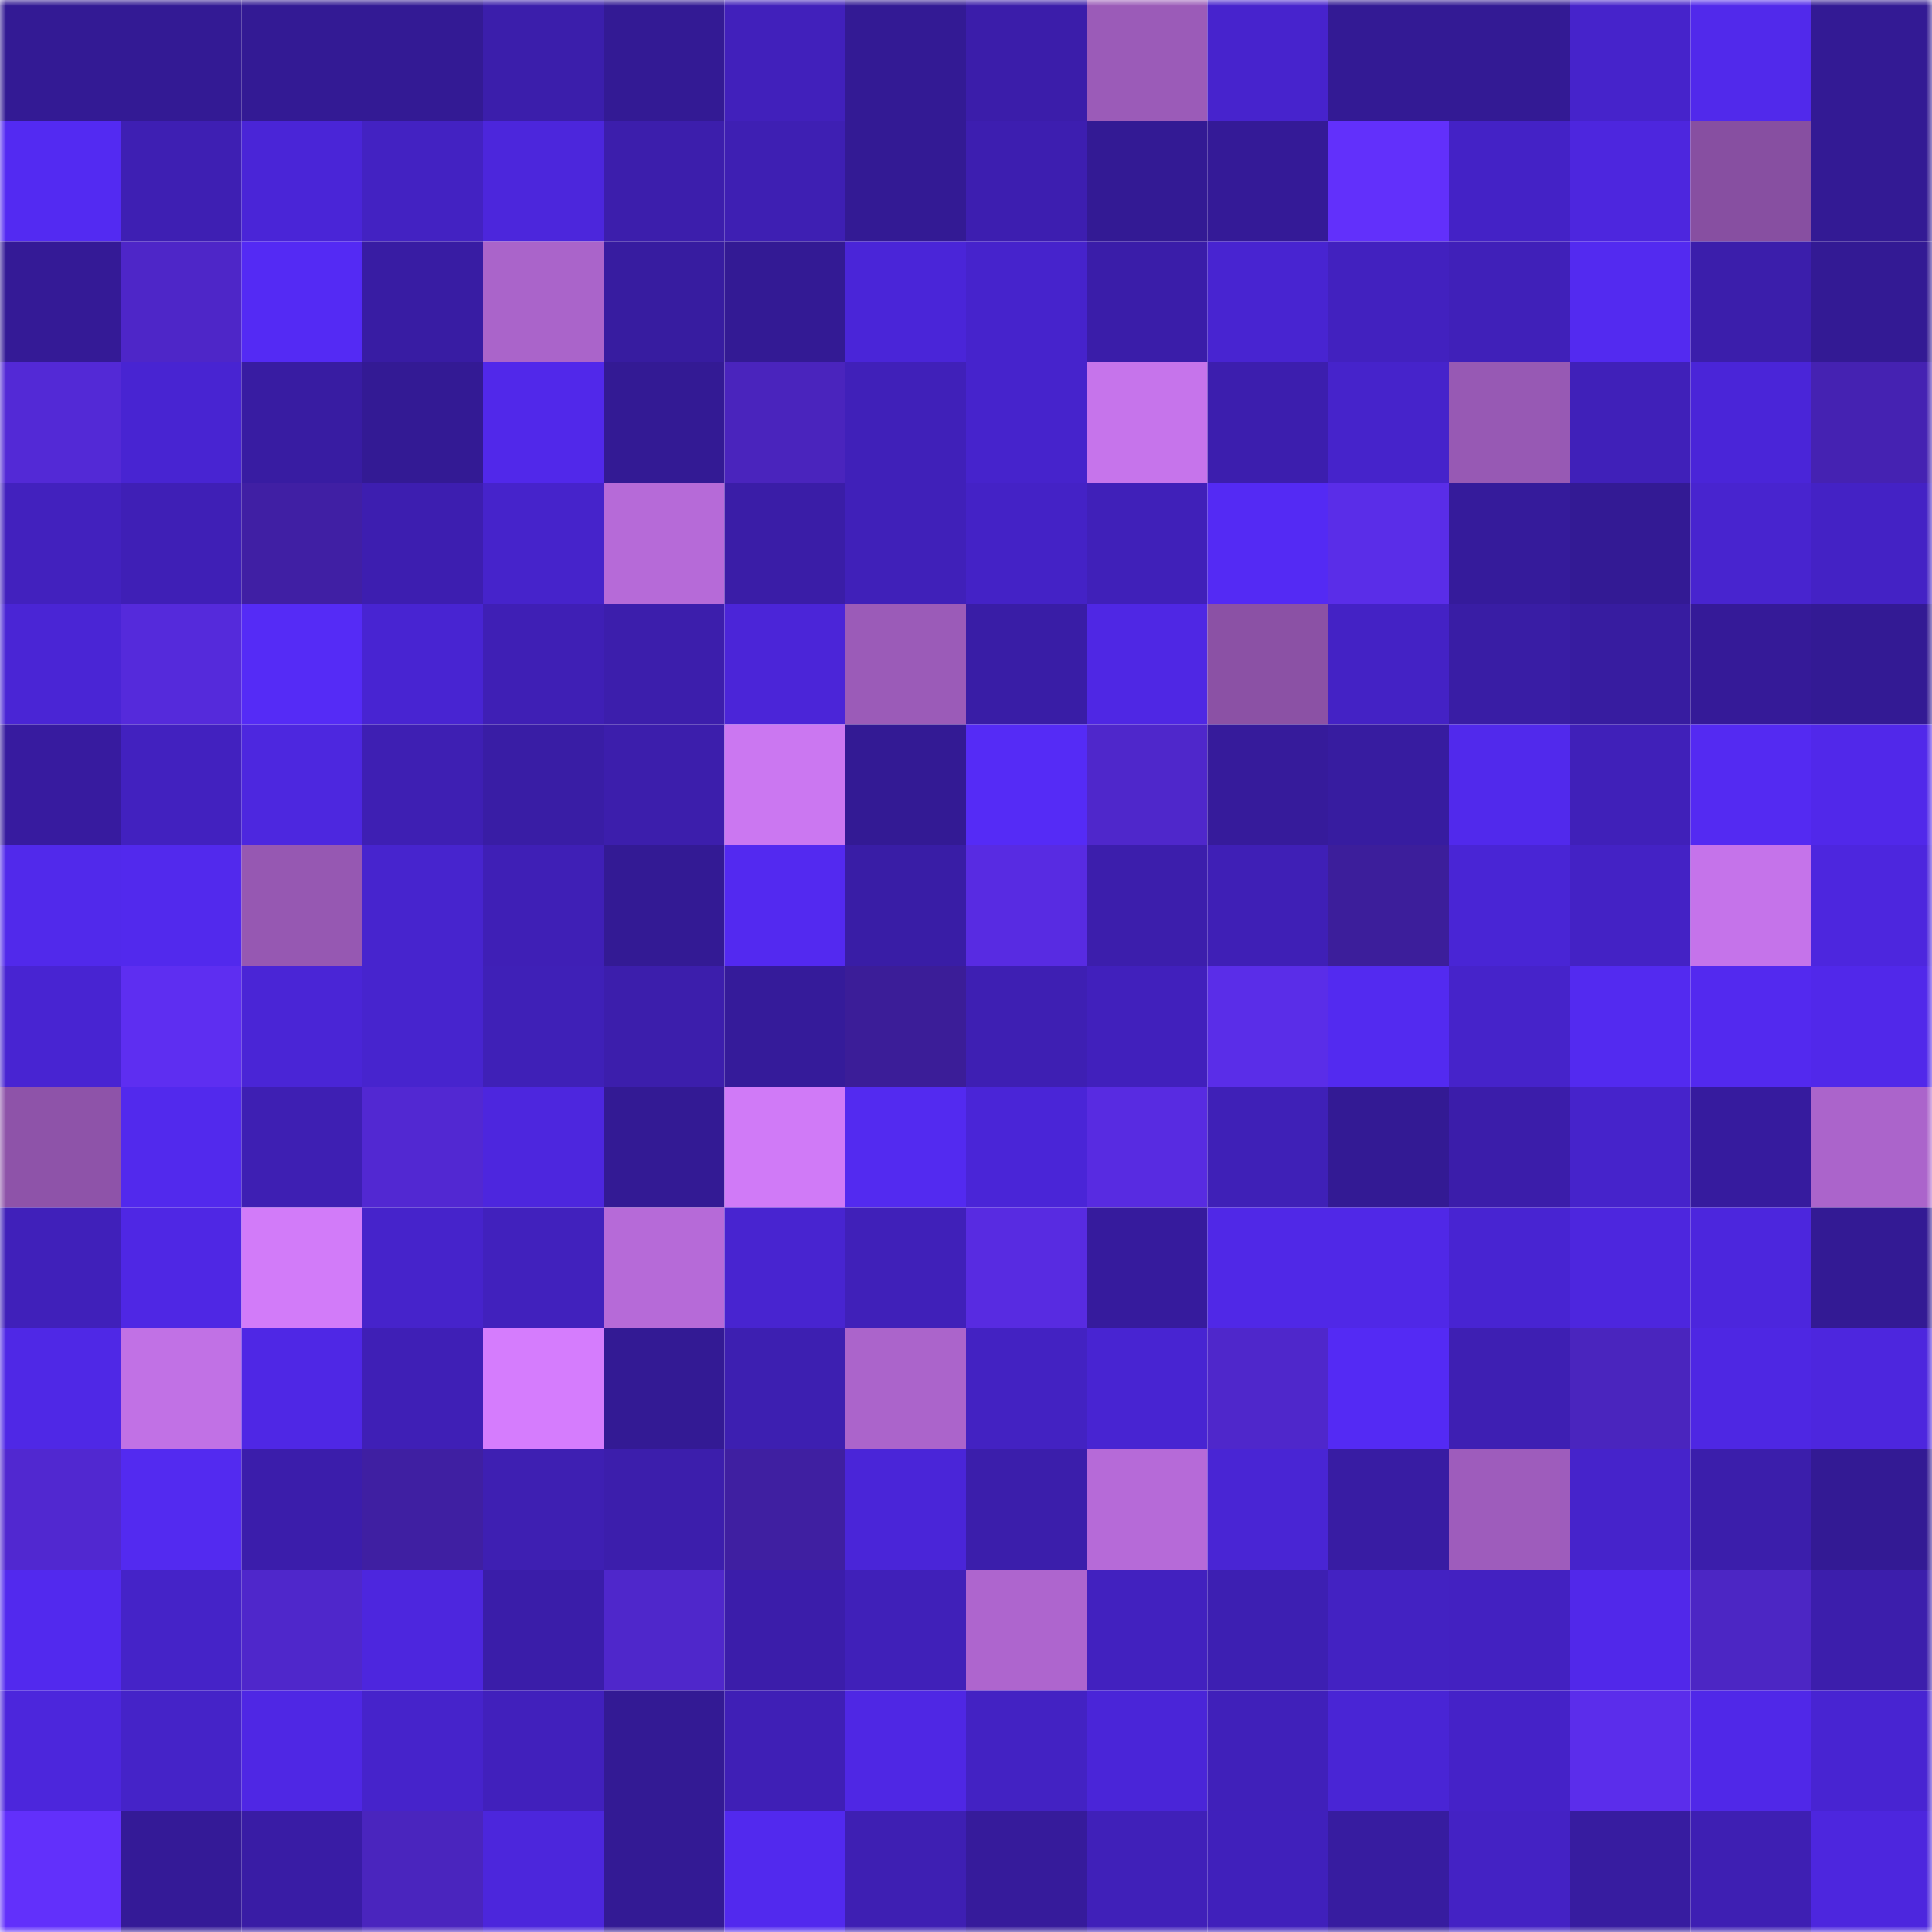 <svg viewBox="0 0 160 160" fill="none" role="img" xmlns="http://www.w3.org/2000/svg" width="240" height="240" name="farcaster%2Cwaly"><mask id="604797024" mask-type="alpha" maskUnits="userSpaceOnUse" x="0" y="0" width="160" height="160"><rect width="160" height="160" fill="#FFFFFF"></rect></mask><g mask="url(#604797024)"><rect x="0" y="0" width="10" height="10" fill="#331a94"></rect><rect x="10" y="0" width="10" height="10" fill="#331a94"></rect><rect x="20" y="0" width="10" height="10" fill="#331a94"></rect><rect x="30" y="0" width="10" height="10" fill="#331a94"></rect><rect x="40" y="0" width="10" height="10" fill="#3b1eab"></rect><rect x="50" y="0" width="10" height="10" fill="#331a94"></rect><rect x="60" y="0" width="10" height="10" fill="#4120bb"></rect><rect x="70" y="0" width="10" height="10" fill="#331a94"></rect><rect x="80" y="0" width="10" height="10" fill="#3b1daa"></rect><rect x="90" y="0" width="10" height="10" fill="#9b5bb8"></rect><rect x="100" y="0" width="10" height="10" fill="#4723cd"></rect><rect x="110" y="0" width="10" height="10" fill="#331a94"></rect><rect x="120" y="0" width="10" height="10" fill="#331a94"></rect><rect x="130" y="0" width="10" height="10" fill="#4623cb"></rect><rect x="140" y="0" width="10" height="10" fill="#5129eb"></rect><rect x="150" y="0" width="10" height="10" fill="#331a94"></rect><rect x="0" y="10" width="10" height="10" fill="#532af2"></rect><rect x="10" y="10" width="10" height="10" fill="#3e1fb3"></rect><rect x="20" y="10" width="10" height="10" fill="#4a25d7"></rect><rect x="30" y="10" width="10" height="10" fill="#4322c2"></rect><rect x="40" y="10" width="10" height="10" fill="#4c26dc"></rect><rect x="50" y="10" width="10" height="10" fill="#3c1eac"></rect><rect x="60" y="10" width="10" height="10" fill="#3e1fb3"></rect><rect x="70" y="10" width="10" height="10" fill="#331a94"></rect><rect x="80" y="10" width="10" height="10" fill="#3d1eb0"></rect><rect x="90" y="10" width="10" height="10" fill="#331a94"></rect><rect x="100" y="10" width="10" height="10" fill="#341a97"></rect><rect x="110" y="10" width="10" height="10" fill="#6230fb"></rect><rect x="120" y="10" width="10" height="10" fill="#4422c6"></rect><rect x="130" y="10" width="10" height="10" fill="#4d26de"></rect><rect x="140" y="10" width="10" height="10" fill="#874fa1"></rect><rect x="150" y="10" width="10" height="10" fill="#331a94"></rect><rect x="0" y="20" width="10" height="10" fill="#341a96"></rect><rect x="10" y="20" width="10" height="10" fill="#4e26c8"></rect><rect x="20" y="20" width="10" height="10" fill="#542af4"></rect><rect x="30" y="20" width="10" height="10" fill="#381ca3"></rect><rect x="40" y="20" width="10" height="10" fill="#aa64ca"></rect><rect x="50" y="20" width="10" height="10" fill="#371ca0"></rect><rect x="60" y="20" width="10" height="10" fill="#331a94"></rect><rect x="70" y="20" width="10" height="10" fill="#4a25d8"></rect><rect x="80" y="20" width="10" height="10" fill="#4623cc"></rect><rect x="90" y="20" width="10" height="10" fill="#3a1da9"></rect><rect x="100" y="20" width="10" height="10" fill="#4824d1"></rect><rect x="110" y="20" width="10" height="10" fill="#4221bf"></rect><rect x="120" y="20" width="10" height="10" fill="#4020b9"></rect><rect x="130" y="20" width="10" height="10" fill="#532af0"></rect><rect x="140" y="20" width="10" height="10" fill="#3b1eab"></rect><rect x="150" y="20" width="10" height="10" fill="#331a94"></rect><rect x="0" y="30" width="10" height="10" fill="#5329d6"></rect><rect x="10" y="30" width="10" height="10" fill="#4824d2"></rect><rect x="20" y="30" width="10" height="10" fill="#381ca2"></rect><rect x="30" y="30" width="10" height="10" fill="#331a94"></rect><rect x="40" y="30" width="10" height="10" fill="#5128ea"></rect><rect x="50" y="30" width="10" height="10" fill="#331a94"></rect><rect x="60" y="30" width="10" height="10" fill="#4a24bd"></rect><rect x="70" y="30" width="10" height="10" fill="#4020b9"></rect><rect x="80" y="30" width="10" height="10" fill="#4623cc"></rect><rect x="90" y="30" width="10" height="10" fill="#c674eb"></rect><rect x="100" y="30" width="10" height="10" fill="#3c1eae"></rect><rect x="110" y="30" width="10" height="10" fill="#4623cb"></rect><rect x="120" y="30" width="10" height="10" fill="#9759b4"></rect><rect x="130" y="30" width="10" height="10" fill="#4020b9"></rect><rect x="140" y="30" width="10" height="10" fill="#4a25d8"></rect><rect x="150" y="30" width="10" height="10" fill="#4522b2"></rect><rect x="0" y="40" width="10" height="10" fill="#4221be"></rect><rect x="10" y="40" width="10" height="10" fill="#3f1fb6"></rect><rect x="20" y="40" width="10" height="10" fill="#401fa4"></rect><rect x="30" y="40" width="10" height="10" fill="#3d1eb0"></rect><rect x="40" y="40" width="10" height="10" fill="#4623cb"></rect><rect x="50" y="40" width="10" height="10" fill="#b66ad8"></rect><rect x="60" y="40" width="10" height="10" fill="#3a1da7"></rect><rect x="70" y="40" width="10" height="10" fill="#4020b9"></rect><rect x="80" y="40" width="10" height="10" fill="#4422c6"></rect><rect x="90" y="40" width="10" height="10" fill="#4020b9"></rect><rect x="100" y="40" width="10" height="10" fill="#542af4"></rect><rect x="110" y="40" width="10" height="10" fill="#5a2de8"></rect><rect x="120" y="40" width="10" height="10" fill="#351b9b"></rect><rect x="130" y="40" width="10" height="10" fill="#331a94"></rect><rect x="140" y="40" width="10" height="10" fill="#4824cf"></rect><rect x="150" y="40" width="10" height="10" fill="#4422c5"></rect><rect x="0" y="50" width="10" height="10" fill="#4a25d5"></rect><rect x="10" y="50" width="10" height="10" fill="#552adb"></rect><rect x="20" y="50" width="10" height="10" fill="#552bf6"></rect><rect x="30" y="50" width="10" height="10" fill="#4824d2"></rect><rect x="40" y="50" width="10" height="10" fill="#3f1fb5"></rect><rect x="50" y="50" width="10" height="10" fill="#3c1eac"></rect><rect x="60" y="50" width="10" height="10" fill="#4b25d8"></rect><rect x="70" y="50" width="10" height="10" fill="#9b5bb8"></rect><rect x="80" y="50" width="10" height="10" fill="#391da6"></rect><rect x="90" y="50" width="10" height="10" fill="#4f27e4"></rect><rect x="100" y="50" width="10" height="10" fill="#8b51a5"></rect><rect x="110" y="50" width="10" height="10" fill="#4422c5"></rect><rect x="120" y="50" width="10" height="10" fill="#391da5"></rect><rect x="130" y="50" width="10" height="10" fill="#371ca0"></rect><rect x="140" y="50" width="10" height="10" fill="#351a98"></rect><rect x="150" y="50" width="10" height="10" fill="#331a94"></rect><rect x="0" y="60" width="10" height="10" fill="#371b9f"></rect><rect x="10" y="60" width="10" height="10" fill="#4221bf"></rect><rect x="20" y="60" width="10" height="10" fill="#4d27df"></rect><rect x="30" y="60" width="10" height="10" fill="#3e1fb3"></rect><rect x="40" y="60" width="10" height="10" fill="#391da5"></rect><rect x="50" y="60" width="10" height="10" fill="#3c1eac"></rect><rect x="60" y="60" width="10" height="10" fill="#cb77f1"></rect><rect x="70" y="60" width="10" height="10" fill="#331a94"></rect><rect x="80" y="60" width="10" height="10" fill="#552bf6"></rect><rect x="90" y="60" width="10" height="10" fill="#4f27cb"></rect><rect x="100" y="60" width="10" height="10" fill="#361b9b"></rect><rect x="110" y="60" width="10" height="10" fill="#371ca0"></rect><rect x="120" y="60" width="10" height="10" fill="#5129ec"></rect><rect x="130" y="60" width="10" height="10" fill="#4020b9"></rect><rect x="140" y="60" width="10" height="10" fill="#542af2"></rect><rect x="150" y="60" width="10" height="10" fill="#5128ea"></rect><rect x="0" y="70" width="10" height="10" fill="#5129eb"></rect><rect x="10" y="70" width="10" height="10" fill="#5229ed"></rect><rect x="20" y="70" width="10" height="10" fill="#9658b2"></rect><rect x="30" y="70" width="10" height="10" fill="#4724ce"></rect><rect x="40" y="70" width="10" height="10" fill="#3f1fb6"></rect><rect x="50" y="70" width="10" height="10" fill="#331a94"></rect><rect x="60" y="70" width="10" height="10" fill="#5329f0"></rect><rect x="70" y="70" width="10" height="10" fill="#391da6"></rect><rect x="80" y="70" width="10" height="10" fill="#582be2"></rect><rect x="90" y="70" width="10" height="10" fill="#3c1eac"></rect><rect x="100" y="70" width="10" height="10" fill="#3f1fb6"></rect><rect x="110" y="70" width="10" height="10" fill="#3c1e9b"></rect><rect x="120" y="70" width="10" height="10" fill="#4925d5"></rect><rect x="130" y="70" width="10" height="10" fill="#4422c5"></rect><rect x="140" y="70" width="10" height="10" fill="#c573ea"></rect><rect x="150" y="70" width="10" height="10" fill="#4d26de"></rect><rect x="0" y="80" width="10" height="10" fill="#4824d2"></rect><rect x="10" y="80" width="10" height="10" fill="#5e2ef1"></rect><rect x="20" y="80" width="10" height="10" fill="#4a25d6"></rect><rect x="30" y="80" width="10" height="10" fill="#4724ce"></rect><rect x="40" y="80" width="10" height="10" fill="#3f20b7"></rect><rect x="50" y="80" width="10" height="10" fill="#3c1eac"></rect><rect x="60" y="80" width="10" height="10" fill="#351b9a"></rect><rect x="70" y="80" width="10" height="10" fill="#3b1d98"></rect><rect x="80" y="80" width="10" height="10" fill="#3e1fb3"></rect><rect x="90" y="80" width="10" height="10" fill="#4120bc"></rect><rect x="100" y="80" width="10" height="10" fill="#5a2de8"></rect><rect x="110" y="80" width="10" height="10" fill="#532af0"></rect><rect x="120" y="80" width="10" height="10" fill="#4623ca"></rect><rect x="130" y="80" width="10" height="10" fill="#532af0"></rect><rect x="140" y="80" width="10" height="10" fill="#5329ef"></rect><rect x="150" y="80" width="10" height="10" fill="#5128ea"></rect><rect x="0" y="90" width="10" height="10" fill="#8e53a9"></rect><rect x="10" y="90" width="10" height="10" fill="#5229ed"></rect><rect x="20" y="90" width="10" height="10" fill="#3e1fb3"></rect><rect x="30" y="90" width="10" height="10" fill="#5228d2"></rect><rect x="40" y="90" width="10" height="10" fill="#4d26de"></rect><rect x="50" y="90" width="10" height="10" fill="#331a94"></rect><rect x="60" y="90" width="10" height="10" fill="#d07af7"></rect><rect x="70" y="90" width="10" height="10" fill="#532af0"></rect><rect x="80" y="90" width="10" height="10" fill="#4a25d7"></rect><rect x="90" y="90" width="10" height="10" fill="#582be1"></rect><rect x="100" y="90" width="10" height="10" fill="#3f20b7"></rect><rect x="110" y="90" width="10" height="10" fill="#331a94"></rect><rect x="120" y="90" width="10" height="10" fill="#3b1daa"></rect><rect x="130" y="90" width="10" height="10" fill="#4623cb"></rect><rect x="140" y="90" width="10" height="10" fill="#361b9e"></rect><rect x="150" y="90" width="10" height="10" fill="#ab64cb"></rect><rect x="0" y="100" width="10" height="10" fill="#4020ba"></rect><rect x="10" y="100" width="10" height="10" fill="#4f27e4"></rect><rect x="20" y="100" width="10" height="10" fill="#d27bf9"></rect><rect x="30" y="100" width="10" height="10" fill="#4623cb"></rect><rect x="40" y="100" width="10" height="10" fill="#4121bd"></rect><rect x="50" y="100" width="10" height="10" fill="#b66ad8"></rect><rect x="60" y="100" width="10" height="10" fill="#4824d0"></rect><rect x="70" y="100" width="10" height="10" fill="#4020b9"></rect><rect x="80" y="100" width="10" height="10" fill="#582be1"></rect><rect x="90" y="100" width="10" height="10" fill="#361b9d"></rect><rect x="100" y="100" width="10" height="10" fill="#5028e7"></rect><rect x="110" y="100" width="10" height="10" fill="#5028e7"></rect><rect x="120" y="100" width="10" height="10" fill="#4824d2"></rect><rect x="130" y="100" width="10" height="10" fill="#4d26de"></rect><rect x="140" y="100" width="10" height="10" fill="#4c26dd"></rect><rect x="150" y="100" width="10" height="10" fill="#331a94"></rect><rect x="0" y="110" width="10" height="10" fill="#4f28e6"></rect><rect x="10" y="110" width="10" height="10" fill="#c171e5"></rect><rect x="20" y="110" width="10" height="10" fill="#4f27e5"></rect><rect x="30" y="110" width="10" height="10" fill="#3f1fb6"></rect><rect x="40" y="110" width="10" height="10" fill="#d57cfd"></rect><rect x="50" y="110" width="10" height="10" fill="#331a94"></rect><rect x="60" y="110" width="10" height="10" fill="#3d1fb1"></rect><rect x="70" y="110" width="10" height="10" fill="#ab64cb"></rect><rect x="80" y="110" width="10" height="10" fill="#4322c2"></rect><rect x="90" y="110" width="10" height="10" fill="#4824d2"></rect><rect x="100" y="110" width="10" height="10" fill="#4f27cb"></rect><rect x="110" y="110" width="10" height="10" fill="#542af4"></rect><rect x="120" y="110" width="10" height="10" fill="#3e1fb3"></rect><rect x="130" y="110" width="10" height="10" fill="#4a25be"></rect><rect x="140" y="110" width="10" height="10" fill="#4e27e3"></rect><rect x="150" y="110" width="10" height="10" fill="#4d26de"></rect><rect x="0" y="120" width="10" height="10" fill="#5128d0"></rect><rect x="10" y="120" width="10" height="10" fill="#532af0"></rect><rect x="20" y="120" width="10" height="10" fill="#3b1dab"></rect><rect x="30" y="120" width="10" height="10" fill="#3f1fa2"></rect><rect x="40" y="120" width="10" height="10" fill="#3e1fb2"></rect><rect x="50" y="120" width="10" height="10" fill="#3c1eac"></rect><rect x="60" y="120" width="10" height="10" fill="#3f1fa1"></rect><rect x="70" y="120" width="10" height="10" fill="#4a25d8"></rect><rect x="80" y="120" width="10" height="10" fill="#3b1eab"></rect><rect x="90" y="120" width="10" height="10" fill="#b66ad8"></rect><rect x="100" y="120" width="10" height="10" fill="#4925d4"></rect><rect x="110" y="120" width="10" height="10" fill="#381ca3"></rect><rect x="120" y="120" width="10" height="10" fill="#9e5cbc"></rect><rect x="130" y="120" width="10" height="10" fill="#4623cb"></rect><rect x="140" y="120" width="10" height="10" fill="#3b1eab"></rect><rect x="150" y="120" width="10" height="10" fill="#331a94"></rect><rect x="0" y="130" width="10" height="10" fill="#5229ee"></rect><rect x="10" y="130" width="10" height="10" fill="#4523c8"></rect><rect x="20" y="130" width="10" height="10" fill="#4f27cb"></rect><rect x="30" y="130" width="10" height="10" fill="#4d26de"></rect><rect x="40" y="130" width="10" height="10" fill="#3a1da9"></rect><rect x="50" y="130" width="10" height="10" fill="#4f27cb"></rect><rect x="60" y="130" width="10" height="10" fill="#3b1daa"></rect><rect x="70" y="130" width="10" height="10" fill="#4020b9"></rect><rect x="80" y="130" width="10" height="10" fill="#ae65ce"></rect><rect x="90" y="130" width="10" height="10" fill="#4221bf"></rect><rect x="100" y="130" width="10" height="10" fill="#3d1fb2"></rect><rect x="110" y="130" width="10" height="10" fill="#4322c2"></rect><rect x="120" y="130" width="10" height="10" fill="#4321c1"></rect><rect x="130" y="130" width="10" height="10" fill="#5128ea"></rect><rect x="140" y="130" width="10" height="10" fill="#4c26c4"></rect><rect x="150" y="130" width="10" height="10" fill="#3c1eac"></rect><rect x="0" y="140" width="10" height="10" fill="#4c26dc"></rect><rect x="10" y="140" width="10" height="10" fill="#4523c8"></rect><rect x="20" y="140" width="10" height="10" fill="#4f27e4"></rect><rect x="30" y="140" width="10" height="10" fill="#4623cb"></rect><rect x="40" y="140" width="10" height="10" fill="#4120bc"></rect><rect x="50" y="140" width="10" height="10" fill="#331a94"></rect><rect x="60" y="140" width="10" height="10" fill="#3f1fb6"></rect><rect x="70" y="140" width="10" height="10" fill="#4f27e4"></rect><rect x="80" y="140" width="10" height="10" fill="#4322c3"></rect><rect x="90" y="140" width="10" height="10" fill="#4a25d8"></rect><rect x="100" y="140" width="10" height="10" fill="#4020ba"></rect><rect x="110" y="140" width="10" height="10" fill="#4925d5"></rect><rect x="120" y="140" width="10" height="10" fill="#4522c8"></rect><rect x="130" y="140" width="10" height="10" fill="#5b2deb"></rect><rect x="140" y="140" width="10" height="10" fill="#5028e8"></rect><rect x="150" y="140" width="10" height="10" fill="#4824d2"></rect><rect x="0" y="150" width="10" height="10" fill="#6230fb"></rect><rect x="10" y="150" width="10" height="10" fill="#341a97"></rect><rect x="20" y="150" width="10" height="10" fill="#391ca5"></rect><rect x="30" y="150" width="10" height="10" fill="#4a25be"></rect><rect x="40" y="150" width="10" height="10" fill="#4c26dc"></rect><rect x="50" y="150" width="10" height="10" fill="#331a94"></rect><rect x="60" y="150" width="10" height="10" fill="#5229ee"></rect><rect x="70" y="150" width="10" height="10" fill="#3e1fb3"></rect><rect x="80" y="150" width="10" height="10" fill="#361b9b"></rect><rect x="90" y="150" width="10" height="10" fill="#4020b9"></rect><rect x="100" y="150" width="10" height="10" fill="#4020bb"></rect><rect x="110" y="150" width="10" height="10" fill="#371ca0"></rect><rect x="120" y="150" width="10" height="10" fill="#4422c4"></rect><rect x="130" y="150" width="10" height="10" fill="#371ca0"></rect><rect x="140" y="150" width="10" height="10" fill="#3e1fb3"></rect><rect x="150" y="150" width="10" height="10" fill="#4d26de"></rect></g></svg>